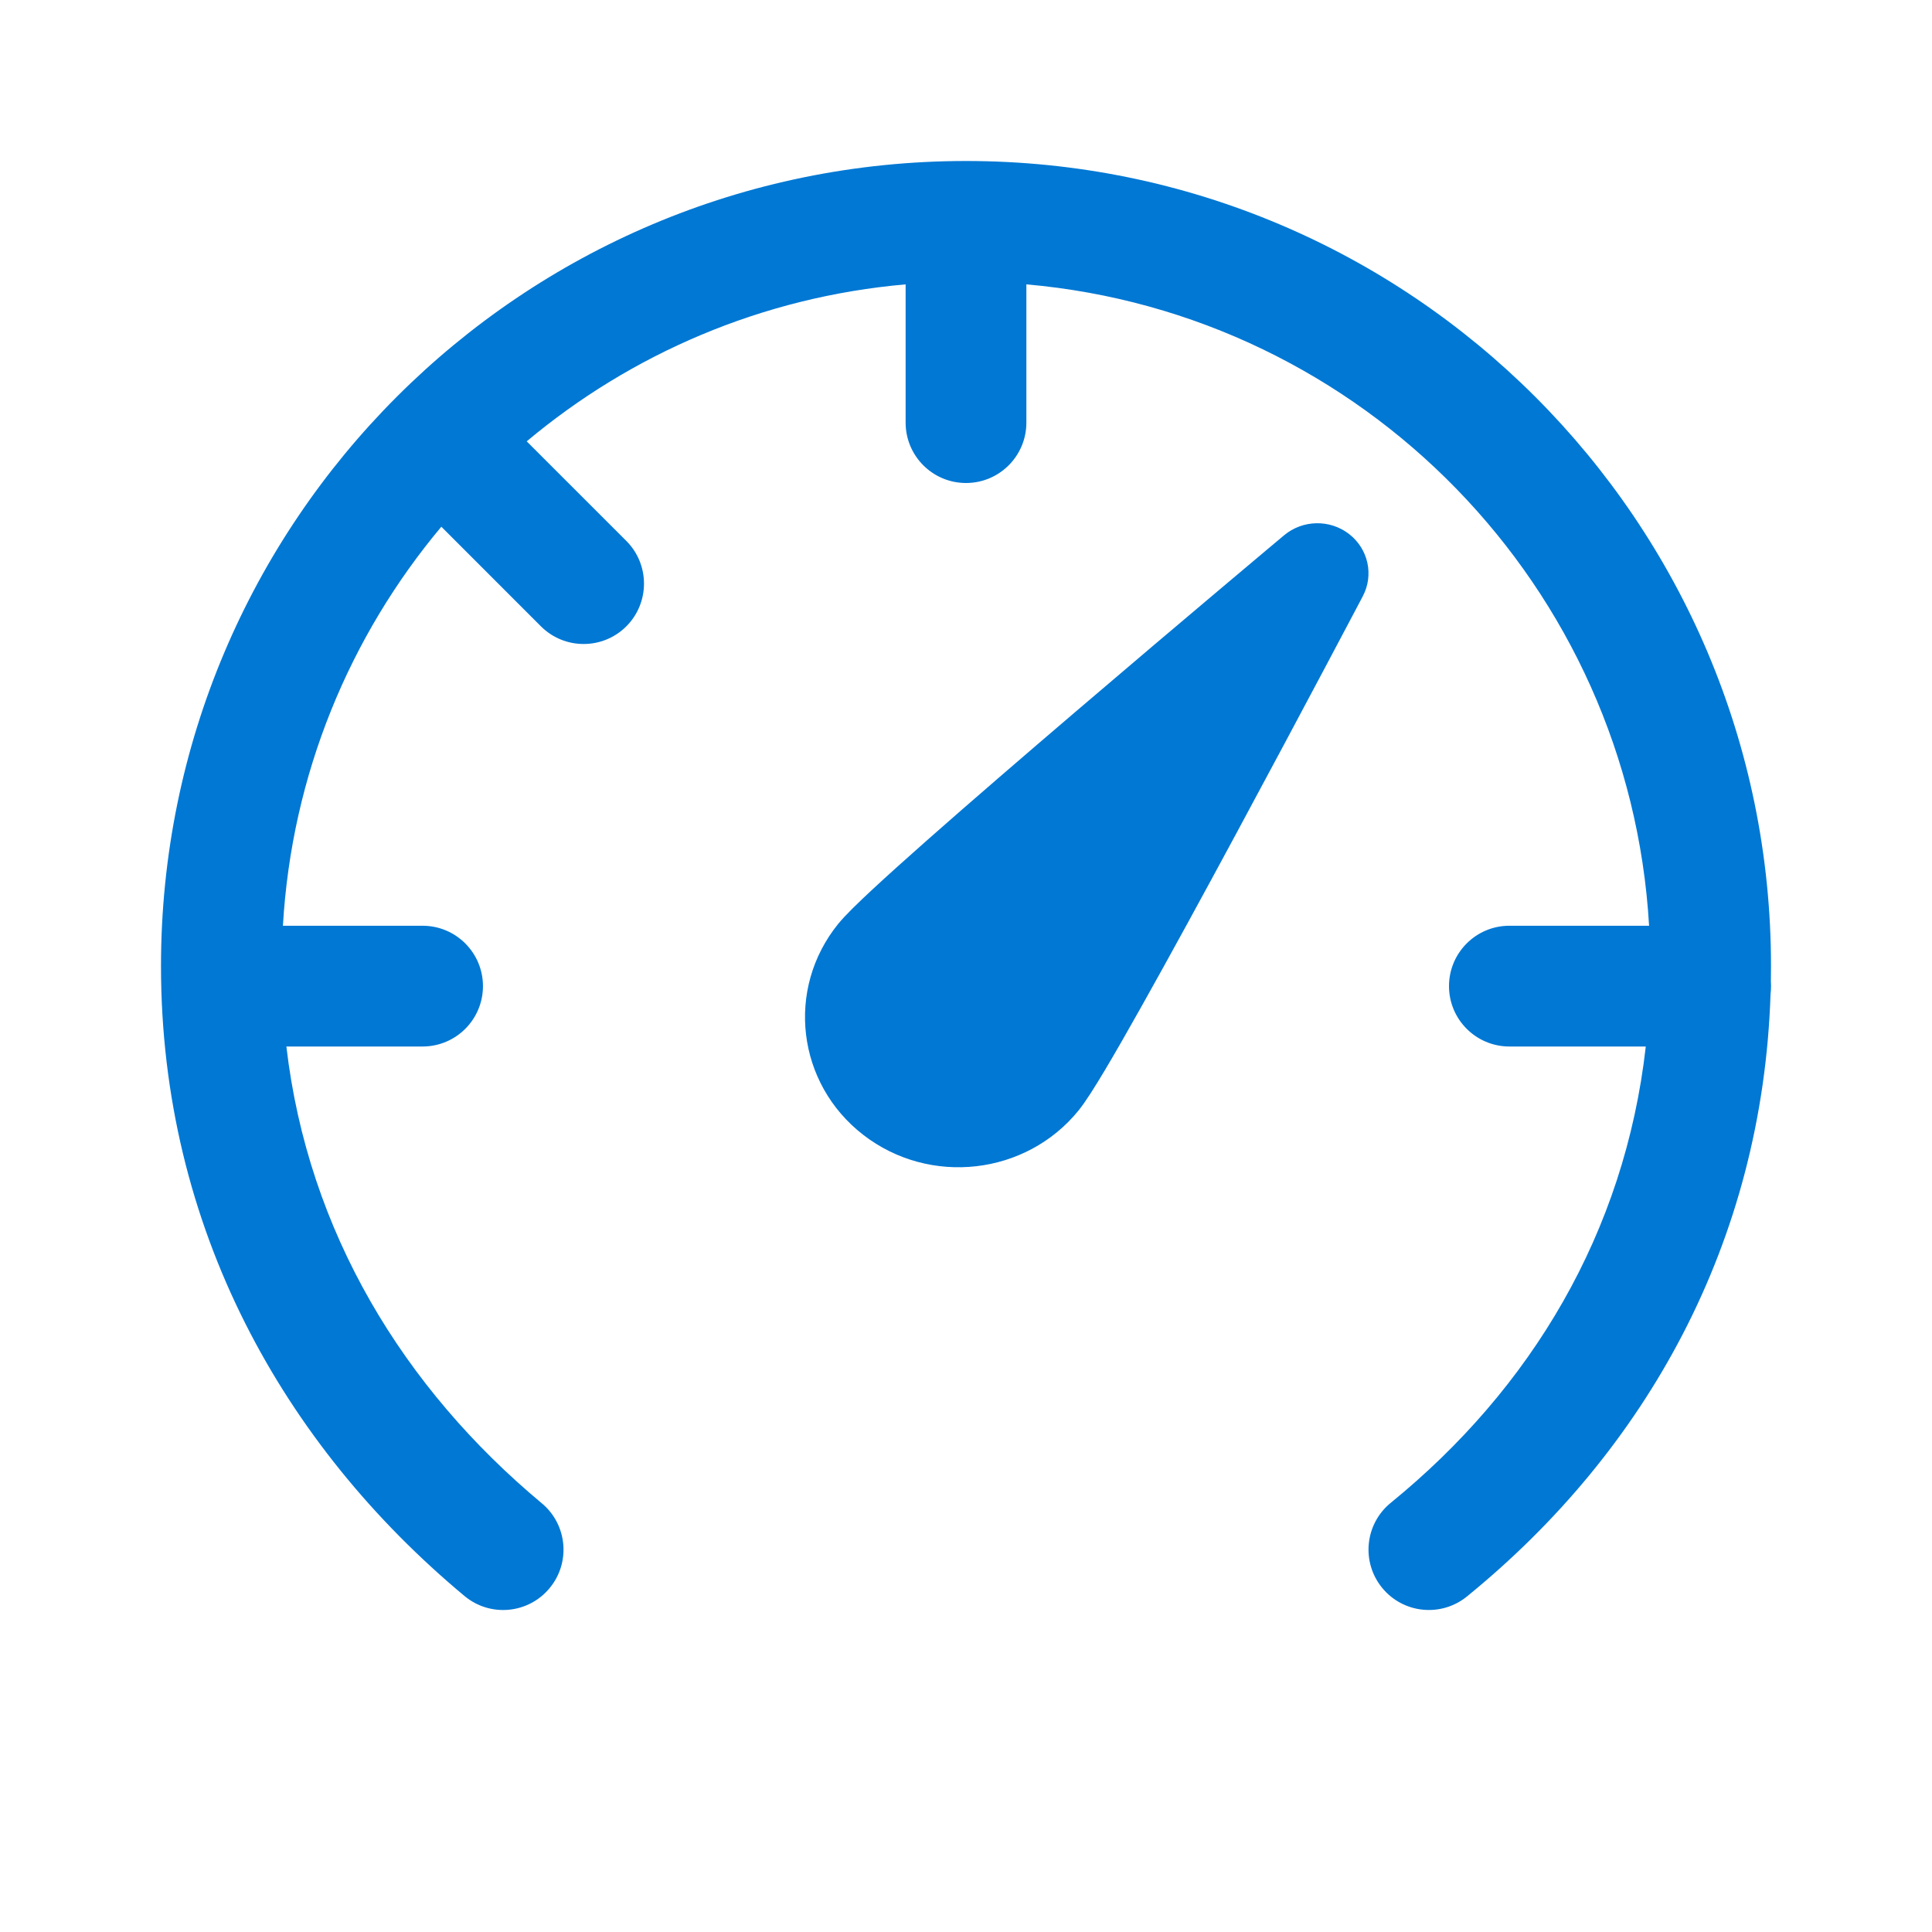 <svg width="48" height="48" viewBox="0 0 48 48" fill="none" xmlns="http://www.w3.org/2000/svg">
<path d="M13.086 10.965C15.68 8.791 18.932 7.377 22.5 7.065V10.5C22.5 11.328 23.172 12 24 12C24.828 12 25.5 11.328 25.5 10.5V7.065C33.858 7.796 40.482 14.575 40.971 23H37.5C36.672 23 36 23.672 36 24.5C36 25.328 36.672 26 37.5 26H40.889C40.367 30.623 38.042 34.497 34.553 37.337C33.911 37.86 33.814 38.804 34.337 39.447C34.86 40.089 35.804 40.186 36.447 39.663C40.9 36.039 43.787 30.876 43.989 24.695C43.997 24.631 44.001 24.566 44.001 24.5C44.001 24.46 44 24.421 43.997 24.381C43.999 24.255 44 24.128 44 24C44 12.954 35.046 4 24 4C12.954 4 4 12.954 4 24C4 30.504 7.046 35.908 11.54 39.652C12.176 40.183 13.122 40.097 13.652 39.46C14.183 38.824 14.097 37.878 13.46 37.348C10.038 34.496 7.653 30.614 7.115 26H10.499C11.328 26 11.999 25.328 11.999 24.5C11.999 23.672 11.328 23 10.499 23H7.029C7.247 19.236 8.69 15.801 10.965 13.086L13.439 15.561C14.025 16.146 14.975 16.146 15.561 15.561C16.146 14.975 16.146 14.025 15.561 13.439L13.086 10.965ZM33.518 13.268C33.041 12.899 32.365 12.912 31.903 13.299L31.469 13.663C31.192 13.896 30.796 14.229 30.318 14.632C29.362 15.438 28.077 16.525 26.765 17.646C25.454 18.766 24.111 19.923 23.039 20.87C22.504 21.343 22.031 21.768 21.662 22.111C21.319 22.431 20.997 22.741 20.822 22.957C19.517 24.573 19.796 26.918 21.447 28.195C23.098 29.473 25.494 29.2 26.8 27.585C26.975 27.368 27.21 26.991 27.449 26.591C27.706 26.16 28.02 25.612 28.367 24.993C29.062 23.755 29.905 22.211 30.717 20.704C31.53 19.197 32.315 17.724 32.897 16.629C33.188 16.081 33.428 15.627 33.596 15.31L33.859 14.812C34.137 14.284 33.994 13.637 33.518 13.268Z" fill="#0078D4"/>
</svg>
